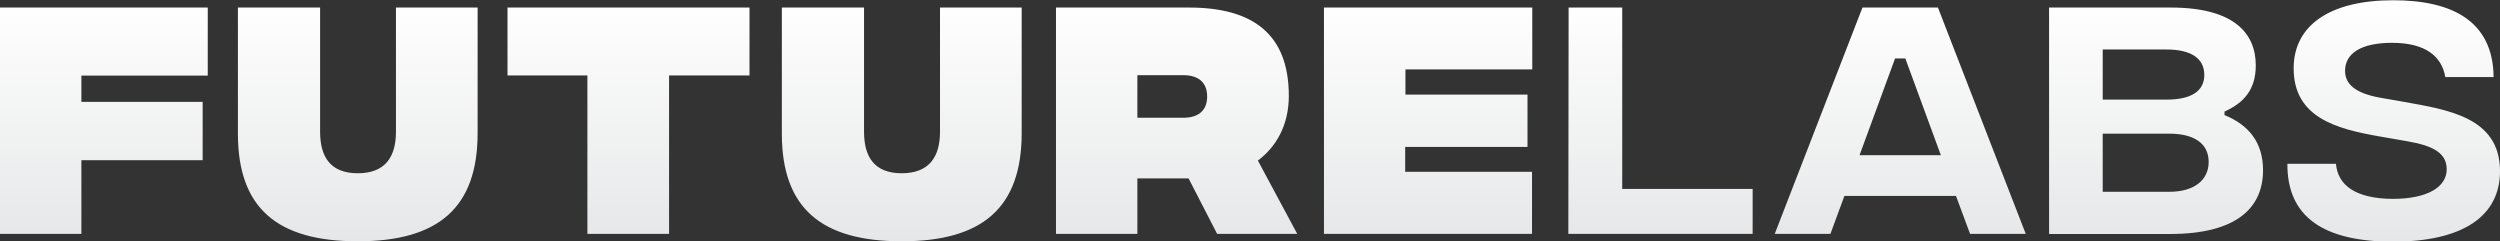 <svg xmlns="http://www.w3.org/2000/svg" xmlns:xlink="http://www.w3.org/1999/xlink" viewBox="0 0 808.18 78.05"><rect x="0" y="0" width="808.18" height="78.05" fill="#333333" stroke="none"/><defs><style>.cls-1{fill:url(#linear-gradient);}</style><linearGradient id="linear-gradient" x1="404.09" y1="78.05" x2="404.09" gradientUnits="userSpaceOnUse"><stop offset="0" stop-color="#e6e7e8"/><stop offset="1" stop-color="#fff"/></linearGradient></defs><g id="Layer_2" data-name="Layer 2"><g id="Layer_1-2" data-name="Layer 1"><path class="cls-1" d="M0,2.44H67.16v22H26.31v8.49h39.2V51.79H26.31V75.61H0ZM76.91,43.21V2.44h26.57V42.6c0,8.19,3.4,13.41,12.19,13.41S128,50.79,128,42.6V2.44h26.4V43c0,24.22-12.72,35-38.77,35S76.91,67.25,76.91,43.21ZM242.29,24.39h-26V75.61h-26.4V24.39H164.06V2.44h78.23Zm10.46,18.82V2.44h26.57V42.6c0,8.19,3.4,13.41,12.19,13.41s12.37-5.22,12.37-13.41V2.44h26.4V43c0,24.22-12.72,35-38.77,35S252.75,67.25,252.75,43.21Zm140.72,32.4-9.24-17.94H367.68V75.61H341.37V2.44h43C405,2.44,416.64,11,416.64,31c0,9.58-4.18,16.55-10,20.91l12.72,23.69ZM367.68,38.07h14.81c5.23,0,7.75-2.61,7.75-6.88s-2.52-6.89-7.75-6.89H367.68ZM428,2.44h67.34v20h-41v8.15h39.46v16.9H454.26v8.05h41V75.61H428Zm79.09,0h17.33V61.07h42.16V75.61H507ZM632.31,63.33H596.25l-4.53,12.28h-18L602.08,2.44h24.4l28.39,73.17h-18Zm-4.88-13.15L615.94,18.9h-3.32L601.13,50.18ZM731.58,55c0,12.11-8.45,20.64-30.06,20.64H662.41V2.44H701.7c20.91,0,27.53,8.62,27.53,18.73,0,7.75-3.84,12.11-10.11,14.89V37.2C727.05,40.42,731.58,46.17,731.58,55ZM679.75,16v16.2h20.64c7.93,0,12.2-2.7,12.2-8S708.32,16,700.39,16ZM714,52.35c0-5.92-4.62-9.14-12.72-9.14H679.75V62h21.51C709.36,62,714,58.19,714,52.35Zm25.47.61h15.68c.61,6.89,6.27,11.24,18.29,11.33,11.33,0,17.51-3.83,17.51-9.58,0-5.06-4.09-7.58-12.8-9.06l-9.06-1.57c-13.85-2.44-27.62-6.1-27.62-22,0-13.85,11.68-22,32.15-22,19.07,0,32.32,6.71,32.49,24.83H790.5c-1.14-6.62-6.28-11.07-17.25-11.07-9.93,0-15.16,3.4-15.16,9.06,0,4.45,3.57,7.23,11.06,8.63l7.93,1.39c13.94,2.53,31.1,4.88,31.1,22.39,0,14.55-11.93,22.82-34.76,22.82C751.12,78.05,739.36,70.12,739.45,53Z"/></g></g></svg>